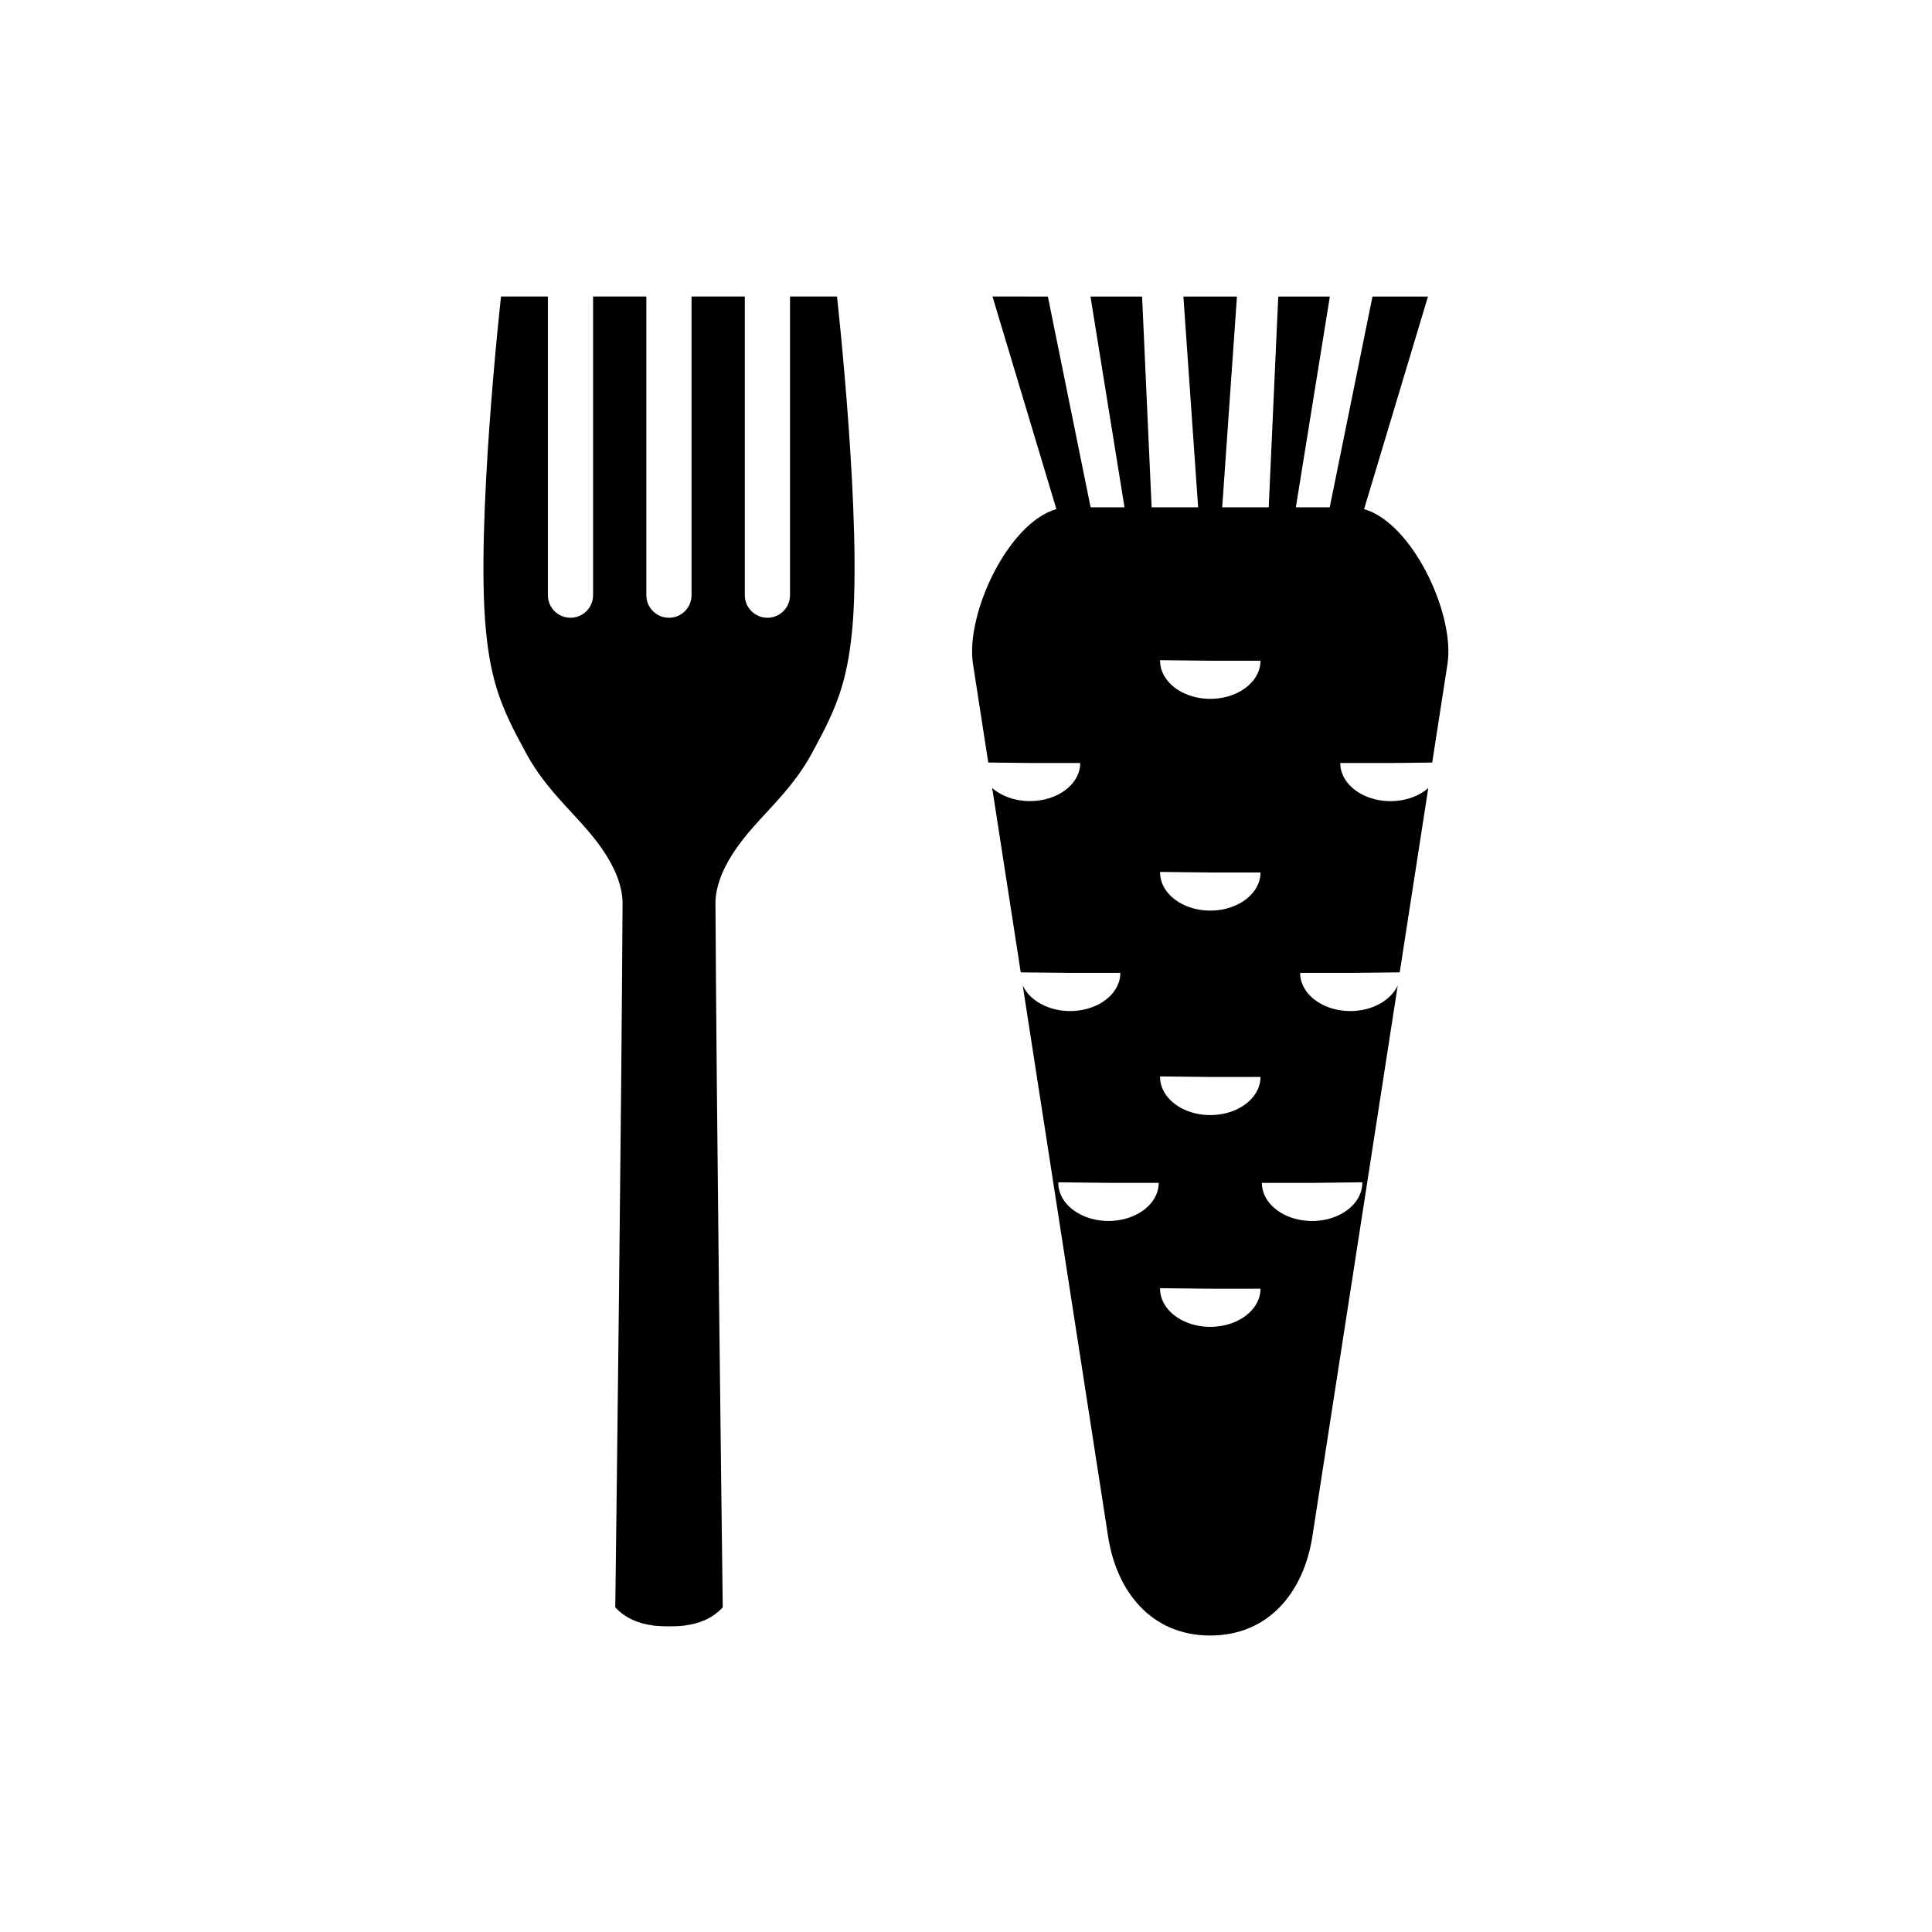 <?xml version="1.0" encoding="UTF-8" standalone="no"?>
<!-- Created with Inkscape (http://www.inkscape.org/) -->

<svg
   width="52.917mm"
   height="52.917mm"
   viewBox="0 0 52.917 52.917"
   version="1.1"
   id="svg10459"
   inkscape:version="1.2.1 (9c6d41e410, 2022-07-14)"
   sodipodi:docname="ISO_7001_PI_PF_050.svg"
   xmlns:inkscape="http://www.inkscape.org/namespaces/inkscape"
   xmlns:sodipodi="http://sodipodi.sourceforge.net/DTD/sodipodi-0.dtd"
   xmlns="http://www.w3.org/2000/svg"
   xmlns:svg="http://www.w3.org/2000/svg">
  <sodipodi:namedview
     id="namedview10461"
     pagecolor="#ffffff"
     bordercolor="#000000"
     borderopacity="0.25"
     inkscape:showpageshadow="2"
     inkscape:pageopacity="0.0"
     inkscape:pagecheckerboard="0"
     inkscape:deskcolor="#d1d1d1"
     inkscape:document-units="mm"
     showgrid="false"
     inkscape:zoom="0.46769781"
     inkscape:cx="-107.9757"
     inkscape:cy="365.6207"
     inkscape:window-width="1366"
     inkscape:window-height="705"
     inkscape:window-x="-8"
     inkscape:window-y="-8"
     inkscape:window-maximized="1"
     inkscape:current-layer="layer1" />
  <defs
     id="defs10456" />
  <g
     inkscape:label="Ebene 1"
     inkscape:groupmode="layer"
     id="layer1"
     transform="translate(-134.204,-52.176)">
    <rect
       style="display:inline;fill:#ffffff;fill-opacity:1;stroke:none;stroke-width:2.018"
       id="rect70551"
       width="52.917"
       height="52.917"
       x="134.204"
       y="52.176"
       inkscape:label="2" />
    <path
       id="path10051"
       style="display:inline;fill:#000000;stroke-width:1.7;stroke-linecap:round"
       d="m 147.927,60.297 c 0,0 -0.702,6.285 -0.411,9.178 0.138,1.371 0.413,2.076 1.04,3.223 0.763,1.475 1.902,2.049 2.5,3.363 0.146,0.332 0.201,0.638 0.2,0.838 -0.03,5.775 -0.168,16.732 -0.195,18.917 -0.003,0.249 -0.005,0.384 -0.005,0.384 0.285,0.31 0.652,0.448 1.044,0.498 v 0.003 c 0.017,0.001 0.035,0.002 0.053,0.004 0.124,0.013 0.249,0.017 0.375,0.016 0.126,8.7e-4 0.251,-0.003 0.374,-0.016 0.018,-0.001 0.036,-0.002 0.054,-0.004 v -0.003 c 0.392,-0.05 0.76,-0.188 1.044,-0.498 0,0 -0.001,-0.135 -0.005,-0.384 -0.028,-2.185 -0.165,-13.142 -0.195,-18.917 -10e-4,-0.2 0.054,-0.506 0.2,-0.838 0.598,-1.313 1.737,-1.887 2.5,-3.363 0.627,-1.147 0.902,-1.853 1.04,-3.223 0.291,-2.892 -0.411,-9.178 -0.411,-9.178 h -1.287 v 8.18 c 0,0.343 -0.276,0.619 -0.619,0.619 -0.343,0 -0.619,-0.276 -0.619,-0.619 v -8.18 h -0.85 -0.609 v 8.18 c 0,0.343 -0.276,0.619 -0.619,0.619 -0.343,0 -0.619,-0.276 -0.619,-0.619 v -8.18 h -0.609 -0.85 v 8.18 c 0,0.343 -0.276,0.619 -0.619,0.619 -0.343,0 -0.619,-0.276 -0.619,-0.619 v -8.18 z m 13.461,0 1.75,5.823 c -1.322,0.377 -2.495,2.875 -2.284,4.242 l 0.418,2.699 1.144,0.013 h 1.375 c 5e-5,0.375 -0.265,0.721 -0.694,0.907 -0.429,0.185 -0.956,0.183 -1.381,-0.008 -0.128,-0.058 -0.241,-0.13 -0.336,-0.212 l 0.782,5.048 1.353,0.015 h 1.375 c 5e-5,0.375 -0.265,0.721 -0.694,0.907 -0.429,0.186 -0.956,0.183 -1.381,-0.008 -0.285,-0.128 -0.494,-0.326 -0.599,-0.556 l 2.34,15.101 c 0.229,1.481 1.167,2.704 2.796,2.704 1.629,0 2.566,-1.224 2.796,-2.704 l 2.34,-15.102 c -0.105,0.23 -0.314,0.429 -0.599,0.557 -0.425,0.191 -0.952,0.194 -1.381,0.008 -0.429,-0.186 -0.694,-0.532 -0.694,-0.907 h 1.375 l 1.353,-0.015 0.782,-5.048 c -0.095,0.083 -0.208,0.155 -0.336,0.213 -0.425,0.191 -0.952,0.193 -1.381,0.008 -0.429,-0.186 -0.694,-0.532 -0.694,-0.907 h 1.375 l 1.144,-0.013 0.418,-2.699 c 0.212,-1.367 -0.962,-3.865 -2.284,-4.242 l 1.75,-5.823 h -1.52 l -1.171,5.773 h -0.928 l 0.932,-5.773 h -1.414 l -0.261,5.773 h -1.274 l 0.404,-5.773 h -0.442 -0.583 -0.442 l 0.404,5.773 h -1.274 l -0.261,-5.773 h -1.414 l 0.932,5.773 h -0.928 l -1.171,-5.773 z m 4.591,9.961 1.375,0.015 h 1.375 c 5e-5,0.375 -0.265,0.721 -0.694,0.907 -0.429,0.186 -0.956,0.183 -1.381,-0.008 -0.425,-0.191 -0.683,-0.54 -0.676,-0.915 z m 0,5.8 1.375,0.015 h 1.375 c 5e-5,0.375 -0.265,0.721 -0.694,0.907 -0.429,0.186 -0.956,0.183 -1.381,-0.008 -0.425,-0.191 -0.683,-0.54 -0.676,-0.915 z m 0,5.601 1.375,0.015 h 1.375 c 5e-5,0.375 -0.265,0.721 -0.694,0.907 -0.429,0.185 -0.956,0.183 -1.381,-0.008 -0.425,-0.191 -0.683,-0.54 -0.676,-0.915 z m -2.788,2.9 1.375,0.015 h 1.375 c 5e-5,0.375 -0.265,0.721 -0.694,0.907 -0.429,0.185 -0.956,0.183 -1.381,-0.008 -0.425,-0.191 -0.683,-0.54 -0.676,-0.915 z m 8.326,0 c 0.007,0.375 -0.251,0.724 -0.676,0.915 -0.425,0.191 -0.952,0.193 -1.381,0.008 -0.429,-0.186 -0.694,-0.532 -0.693,-0.907 h 1.375 z m -5.538,2.9 1.375,0.015 h 1.375 c 5e-5,0.375 -0.265,0.721 -0.694,0.907 -0.429,0.185 -0.956,0.183 -1.381,-0.008 -0.425,-0.191 -0.683,-0.54 -0.676,-0.915 z" />
  </g>
</svg>
